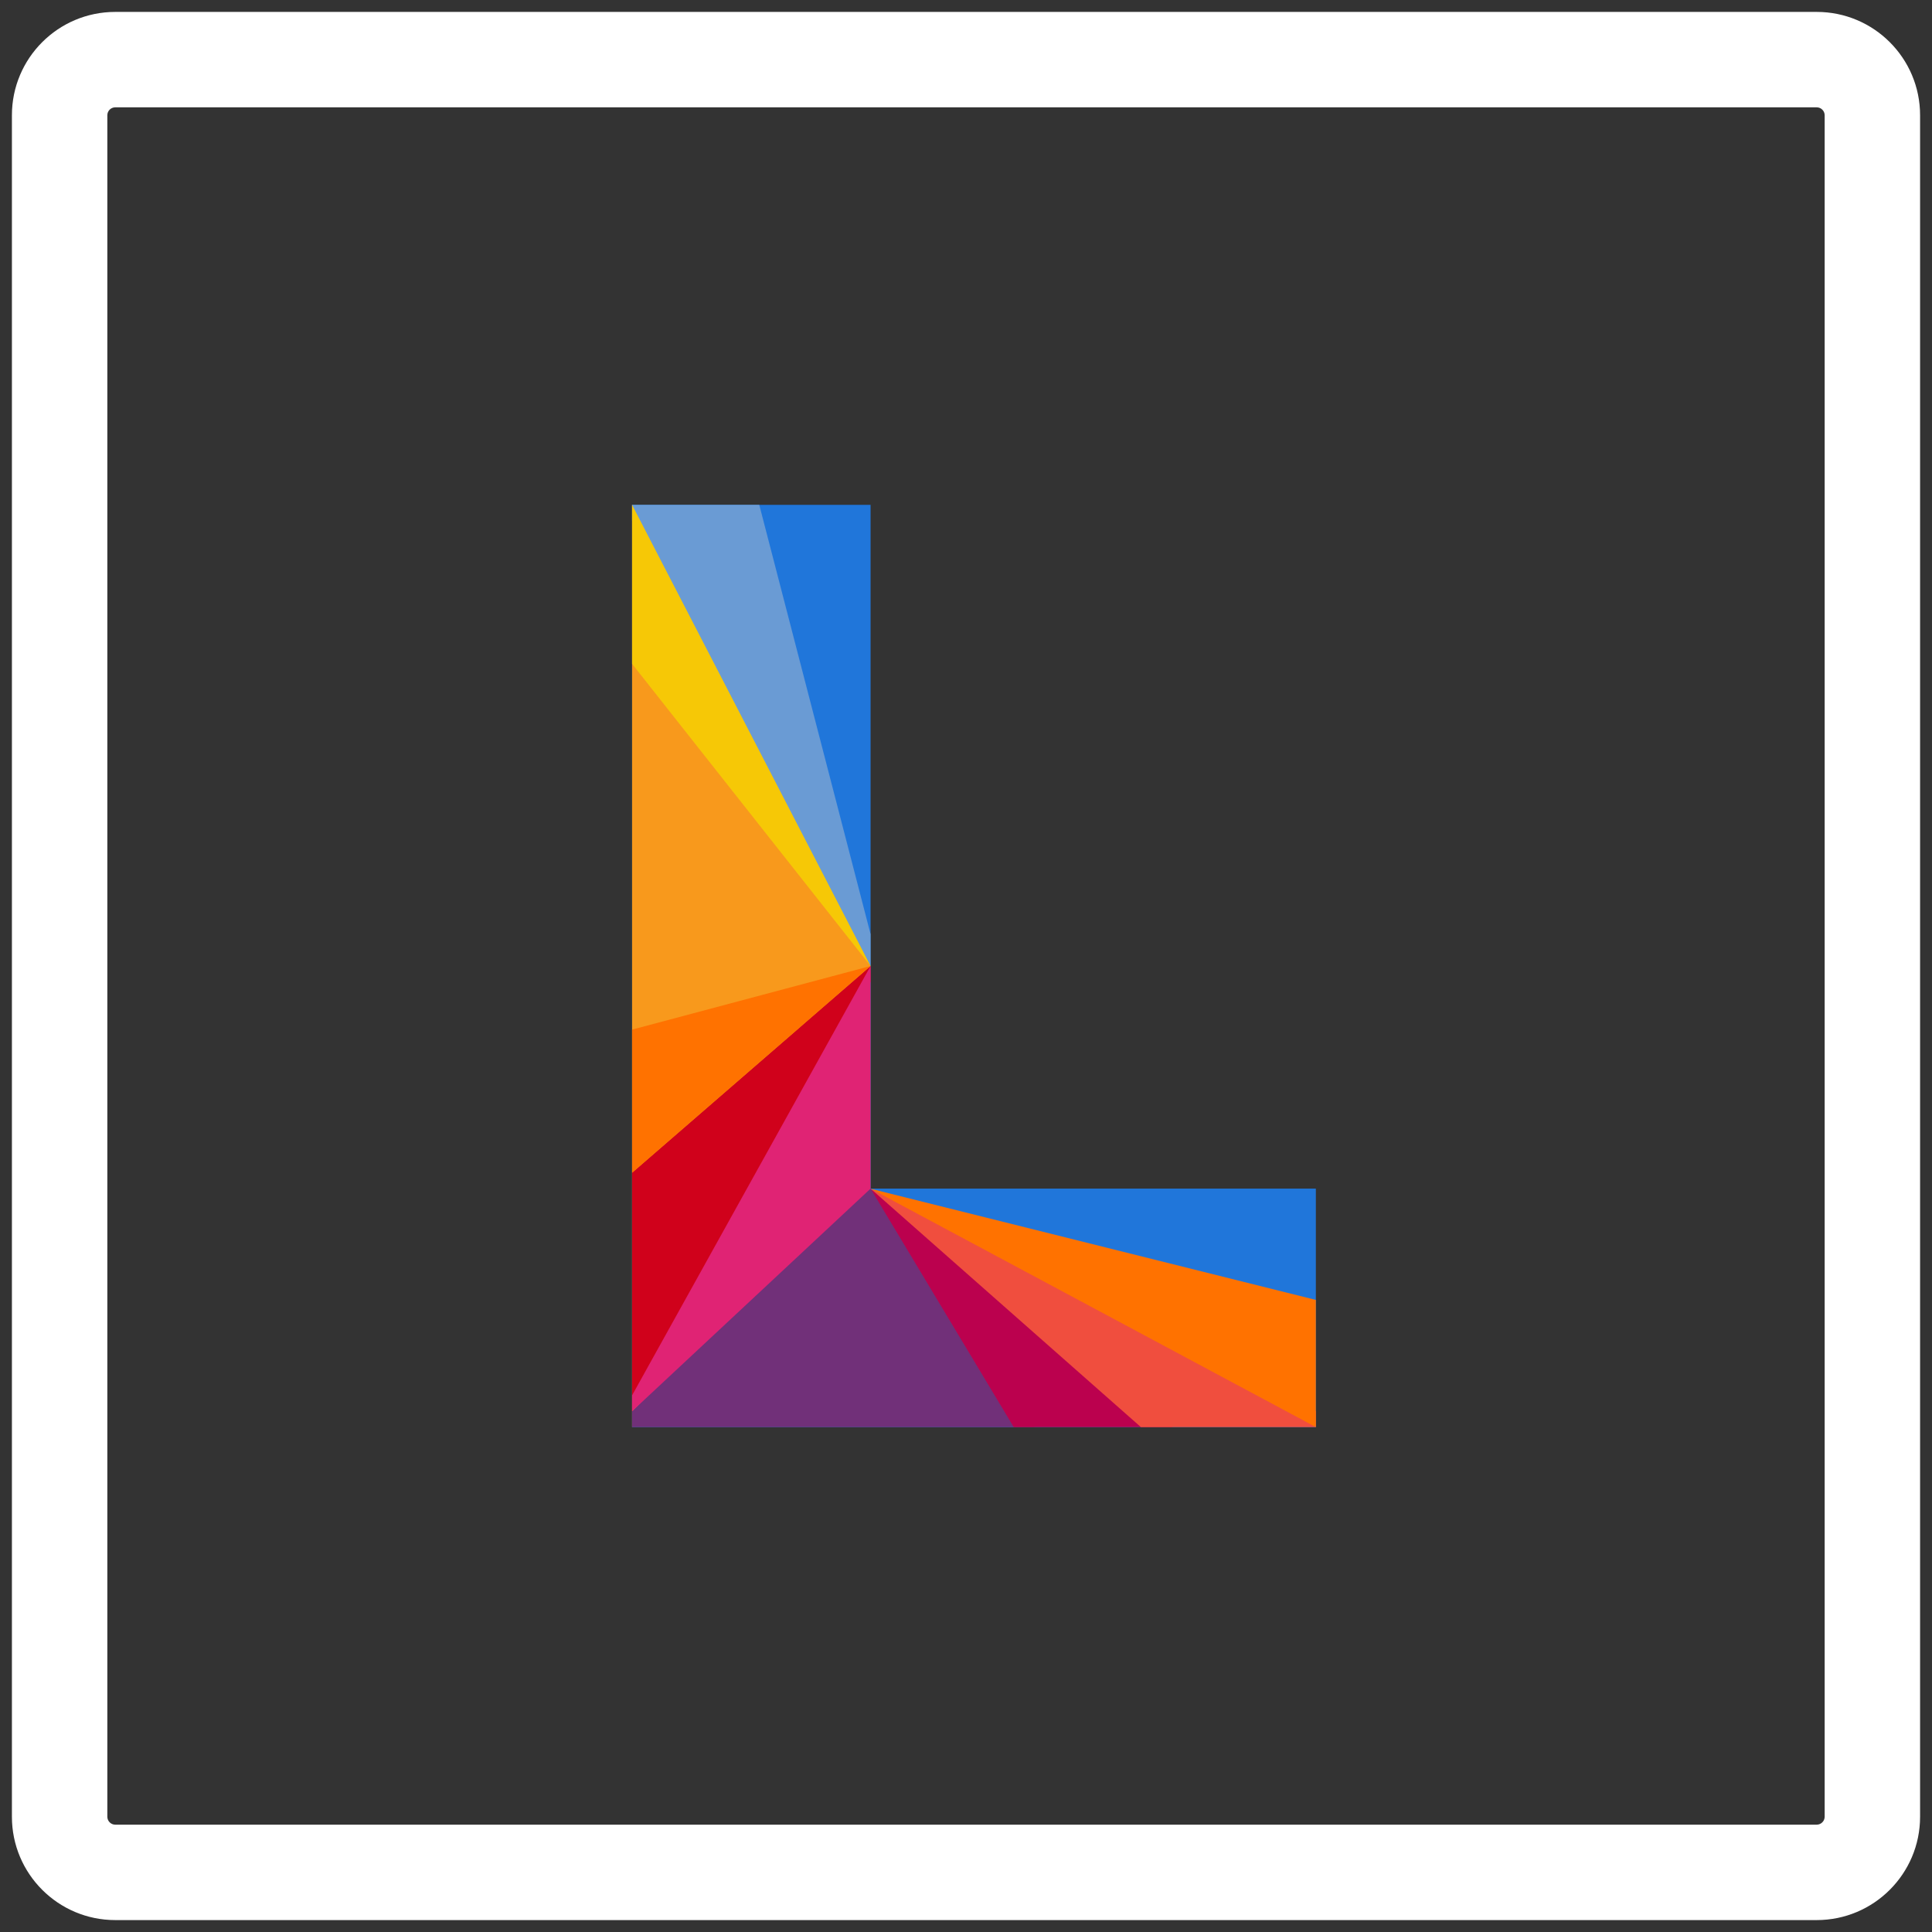 <?xml version="1.0" encoding="utf-8" ?>
<svg xmlns="http://www.w3.org/2000/svg" xmlns:xlink="http://www.w3.org/1999/xlink" width="36" height="36">
	<rect width="100%" height="100%" fill="#333333" stroke="none"/>
	<defs>
		<clipPath id="clip_0">
			<rect x="-90" y="-18" width="1280" height="5295" clip-rule="evenodd"/>
		</clipPath>
	</defs>
	<g clip-path="url(#clip_0)">
		<path fill="rgb(255,255,255)" stroke="none" transform="translate(0.222 0.222)" d="M33.63 0L1.926 0C0.862 0 0 0.862 0 1.926L0 33.63C0 34.693 0.862 35.556 1.926 35.556L33.63 35.556C34.693 35.556 35.556 34.693 35.556 33.63L35.556 1.926C35.556 0.862 34.693 0 33.63 0ZM1.778 1.926C1.778 1.844 1.844 1.778 1.926 1.778L33.63 1.778C33.711 1.778 33.778 1.844 33.778 1.926L33.778 33.63C33.778 33.711 33.711 33.778 33.63 33.778L1.926 33.778C1.844 33.778 1.778 33.711 1.778 33.63L1.778 1.926Z" fill-rule="evenodd"/>
	</g>
	<defs>
		<clipPath id="clip_1">
			<rect x="-90" y="-18" width="1280" height="5295" clip-rule="evenodd"/>
		</clipPath>
	</defs>
	<g clip-path="url(#clip_1)">
		<path fill="rgb(32,118,218)" stroke="none" transform="translate(11.778 9.407)" d="M4.444 12.741L4.444 0L0 0L0 14.963L0 17.185L12.741 17.185L12.741 12.741L4.444 12.741L4.444 12.741Z"/>
	</g>
	<defs>
		<clipPath id="clip_2">
			<rect x="-90" y="-18" width="1280" height="5295" clip-rule="evenodd"/>
		</clipPath>
	</defs>
	<g clip-path="url(#clip_2)">
		<path fill="rgb(248,153,28)" stroke="none" transform="translate(11.778 9.407)" d="M0 0L0 17.185L4.444 8.593L0 0Z"/>
	</g>
	<defs>
		<clipPath id="clip_3">
			<rect x="-90" y="-18" width="1280" height="5295" clip-rule="evenodd"/>
		</clipPath>
	</defs>
	<g clip-path="url(#clip_3)">
		<path fill="rgb(113,48,121)" stroke="none" transform="translate(11.778 22.148)" d="M0 4.148L0 4.444L4.325 4.444L7.506 4.444L4.444 0L4.148 0L0 4.148Z"/>
	</g>
	<defs>
		<clipPath id="clip_4">
			<rect x="-90" y="-18" width="1280" height="5295" clip-rule="evenodd"/>
		</clipPath>
	</defs>
	<g clip-path="url(#clip_4)">
		<path fill="rgb(208,1,27)" stroke="none" transform="translate(11.778 18)" d="M0 3.852L4.13483e-11 8.296L4.444 0.296L4.444 0L0 3.852Z"/>
	</g>
	<defs>
		<clipPath id="clip_5">
			<rect x="-90" y="-18" width="1280" height="5295" clip-rule="evenodd"/>
		</clipPath>
	</defs>
	<g clip-path="url(#clip_5)">
		<path fill="rgb(255,114,0)" stroke="none" transform="translate(11.778 18)" d="M0 1.185L0 3.852L4.444 0L0 1.185Z"/>
	</g>
	<defs>
		<clipPath id="clip_6">
			<rect x="-90" y="-18" width="1280" height="5295" clip-rule="evenodd"/>
		</clipPath>
	</defs>
	<g clip-path="url(#clip_6)">
		<path fill="rgb(187,1,78)" stroke="none" transform="translate(16.222 22.148)" d="M2.667 4.444L5.63 4.444L0 0L2.667 4.444Z"/>
	</g>
	<defs>
		<clipPath id="clip_7">
			<rect x="-90" y="-18" width="1280" height="5295" clip-rule="evenodd"/>
		</clipPath>
	</defs>
	<g clip-path="url(#clip_7)">
		<path fill="rgb(240,78,62)" stroke="none" transform="translate(16.222 22.148)" d="M5.037 4.444L8.296 4.444L8.296 4.148L0 0L5.037 4.444Z"/>
	</g>
	<defs>
		<clipPath id="clip_8">
			<rect x="-90" y="-18" width="1280" height="5295" clip-rule="evenodd"/>
		</clipPath>
	</defs>
	<g clip-path="url(#clip_8)">
		<path fill="rgb(255,114,0)" stroke="none" transform="translate(16.225 22.151)" d="M8.294 4.441L8.294 2.071L0 0L8.294 4.441Z"/>
	</g>
	<defs>
		<clipPath id="clip_9">
			<rect x="-90" y="-18" width="1280" height="5295" clip-rule="evenodd"/>
		</clipPath>
	</defs>
	<g clip-path="url(#clip_9)">
		<path fill="rgb(224,35,116)" stroke="none" transform="translate(11.778 18)" d="M0 8L0 8.296L4.444 4.148L4.444 0L0 8Z"/>
	</g>
	<defs>
		<clipPath id="clip_10">
			<rect x="-90" y="-18" width="1280" height="5295" clip-rule="evenodd"/>
		</clipPath>
	</defs>
	<g clip-path="url(#clip_10)">
		<path fill="rgb(106,155,212)" stroke="none" transform="translate(11.778 9.407)" d="M0 0L0 0.296L4.444 8.593L4.444 8L2.37 0L0 0Z"/>
	</g>
	<defs>
		<clipPath id="clip_11">
			<rect x="-90" y="-18" width="1280" height="5295" clip-rule="evenodd"/>
		</clipPath>
	</defs>
	<g clip-path="url(#clip_11)">
		<path fill="rgb(246,200,6)" stroke="none" transform="translate(11.778 9.407)" d="M0 2.963L4.444 8.593L0 0L0 2.963Z"/>
	</g>
</svg>
